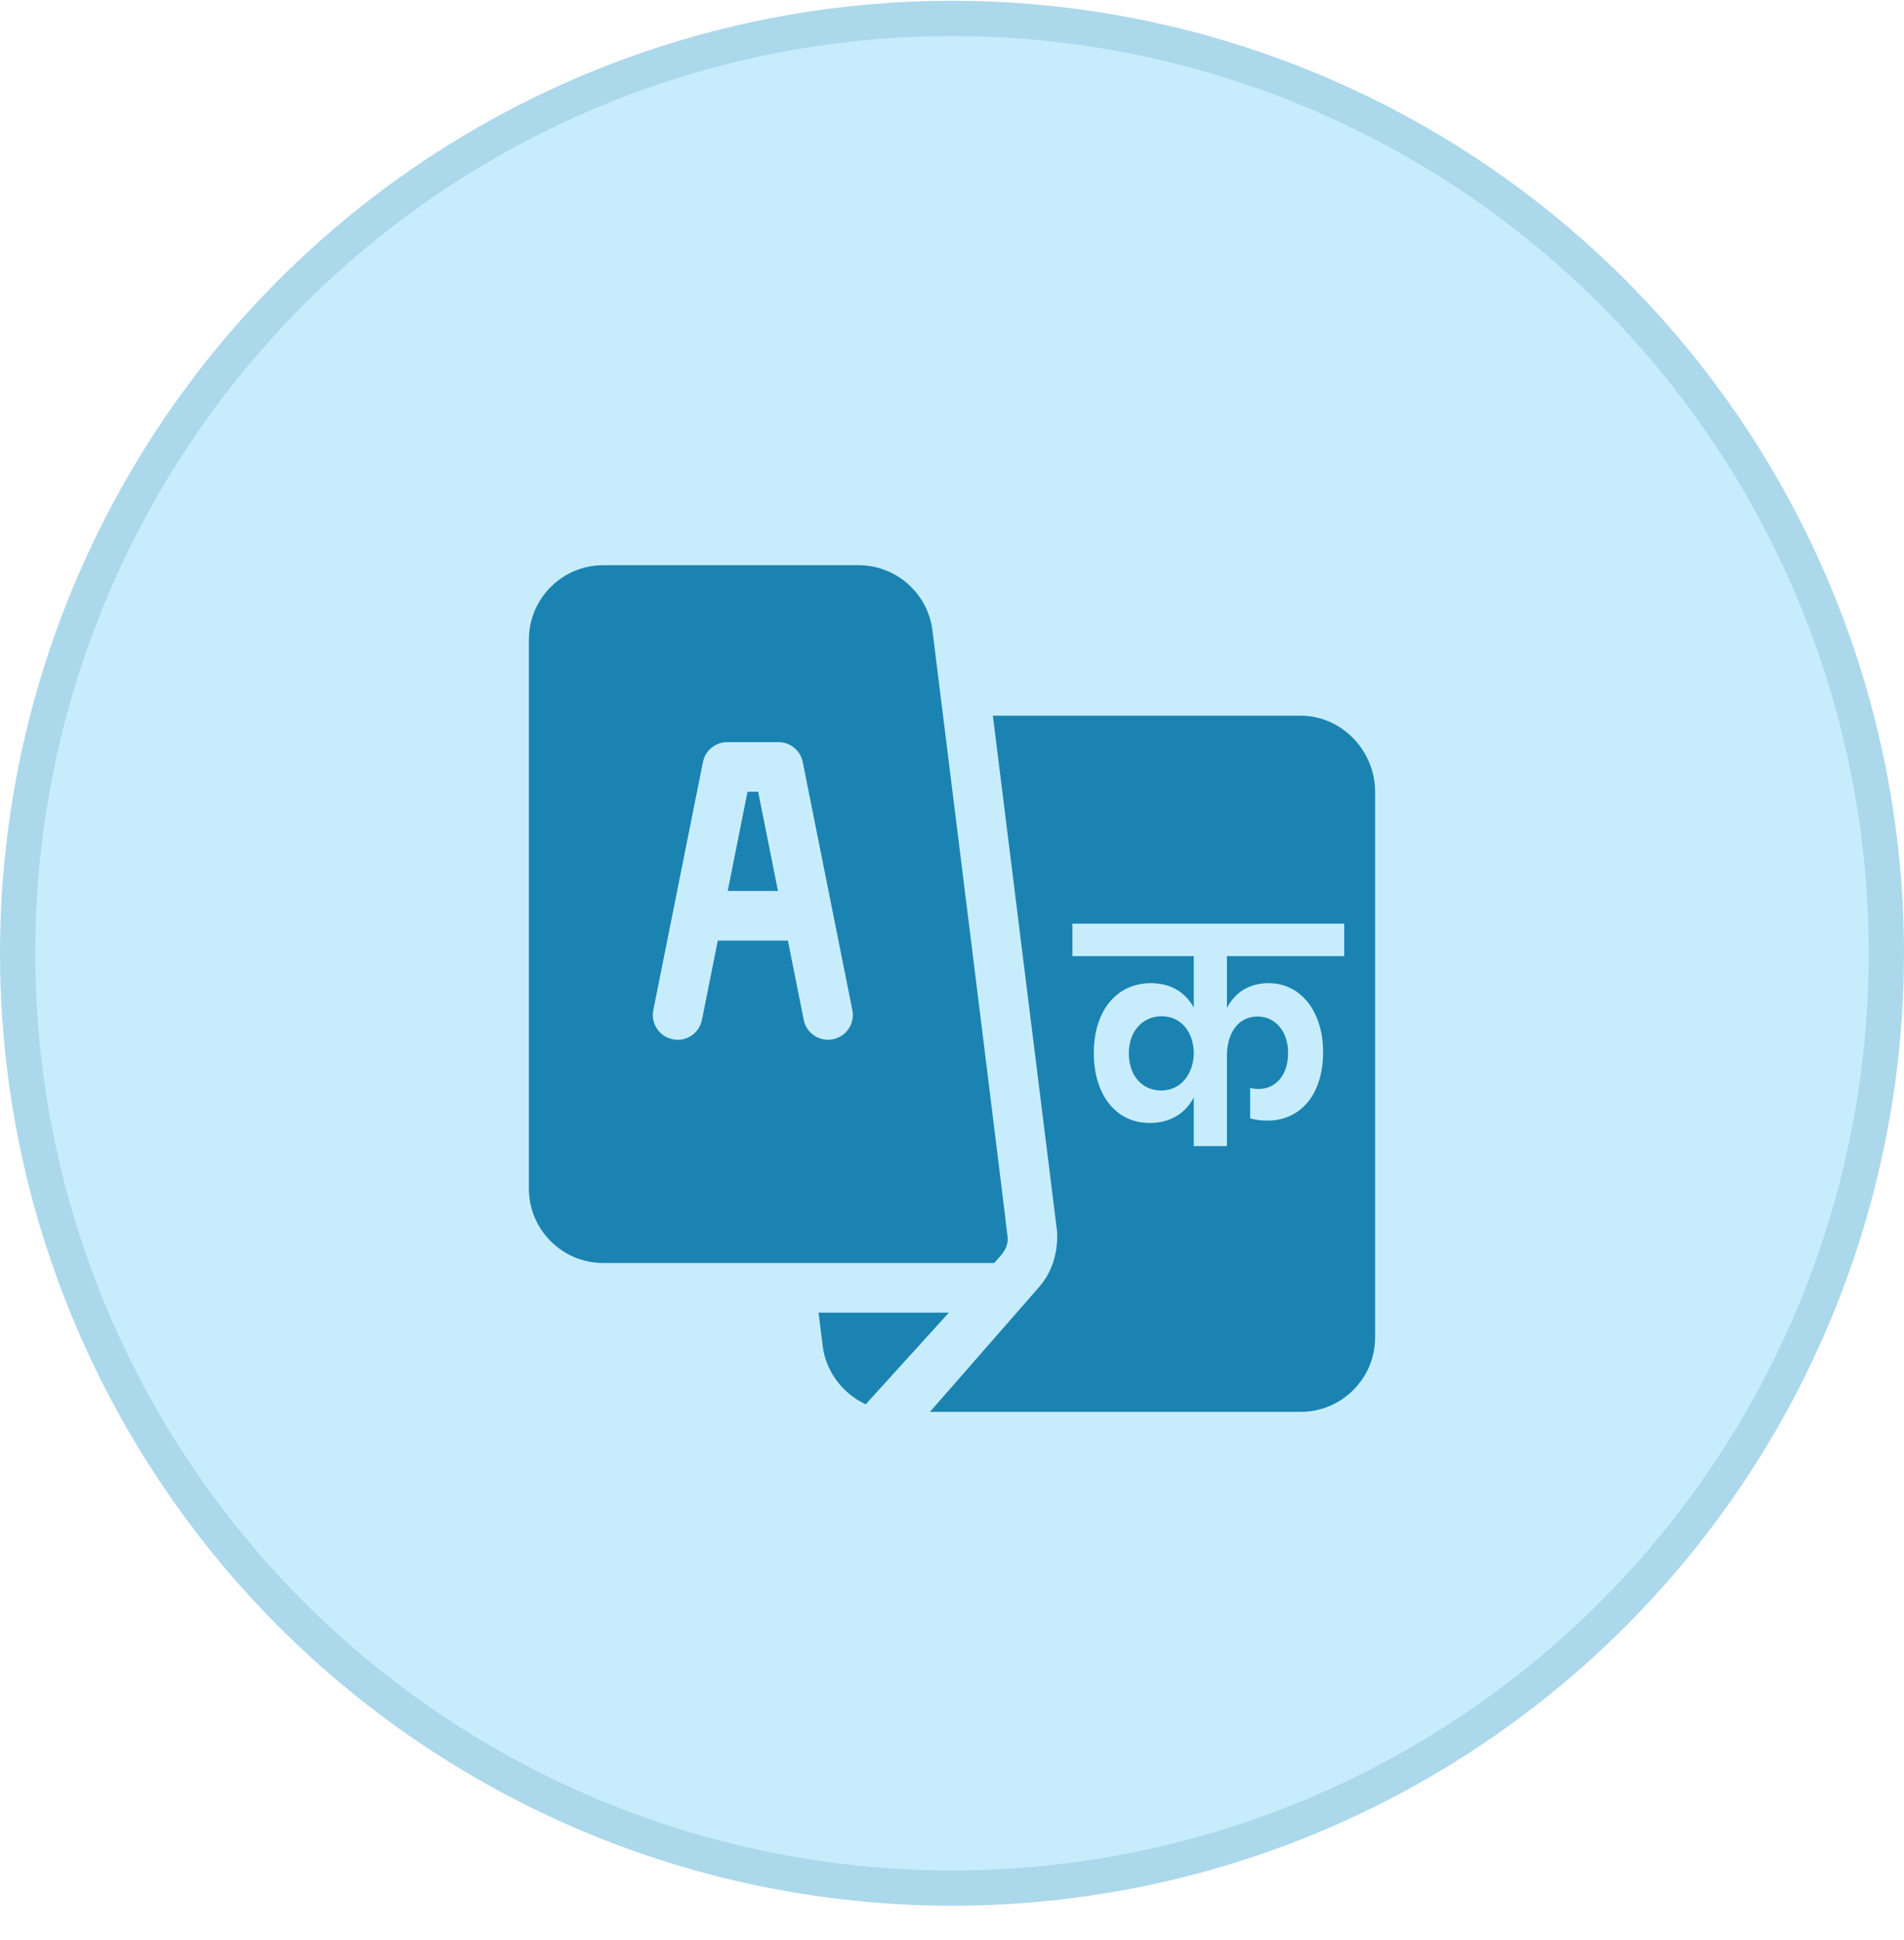 <svg width="54" height="55" viewBox="0 0 54 55" fill="none" xmlns="http://www.w3.org/2000/svg">
<circle cx="27" cy="27.022" r="26.5" fill="#C7EDFD" stroke="#ACD8EB"/>
<path fill-rule="evenodd" clip-rule="evenodd" d="M26.445 17.87C26.314 16.816 25.414 16.022 24.352 16.022H17.109C15.946 16.022 15 16.968 15 18.131V33.694C15 34.857 15.946 35.803 17.109 35.803H28.198C28.224 35.773 28.25 35.744 28.275 35.716C28.445 35.528 28.576 35.382 28.582 35.116C28.584 35.039 26.455 17.946 26.445 17.87ZM23.622 29.461C23.25 29.538 22.872 29.296 22.795 28.91L22.346 26.663H20.358L19.908 28.91C19.833 29.29 19.466 29.54 19.081 29.461C18.7 29.385 18.453 29.015 18.529 28.634L19.936 21.603C20.002 21.274 20.29 21.038 20.625 21.038H22.078C22.413 21.038 22.702 21.274 22.767 21.603L24.174 28.634C24.25 29.015 24.003 29.385 23.622 29.461ZM28.159 20.288H36.891C38.054 20.288 39 21.281 39 22.444V37.913C39 39.076 38.054 40.022 36.891 40.022H26.375L29.458 36.498C29.848 36.058 30.012 35.495 29.979 34.898L28.159 20.288ZM21.502 22.444H21.201L20.639 25.256H22.064L21.502 22.444ZM23.336 38.174L23.215 37.209H26.912L24.552 39.808C23.846 39.479 23.416 38.82 23.336 38.174ZM34.797 32.489H33.857V31.108C33.63 31.543 33.213 31.833 32.606 31.833C31.644 31.833 31.022 31.032 31.022 29.847C31.022 28.663 31.659 27.87 32.644 27.87C33.228 27.87 33.63 28.151 33.857 28.56V27.103H30.416V26.183H38.124V27.103H34.797V28.577C35.009 28.16 35.403 27.87 35.972 27.87C36.927 27.87 37.525 28.714 37.525 29.822C37.525 31.057 36.858 31.765 35.956 31.765C35.775 31.765 35.623 31.748 35.456 31.705V30.836C35.524 30.861 35.615 30.87 35.691 30.87C36.169 30.87 36.532 30.495 36.532 29.847C36.532 29.242 36.176 28.816 35.668 28.816C35.062 28.816 34.797 29.361 34.797 29.924V32.489ZM32.015 29.856C32.015 30.503 32.402 30.913 32.932 30.913C33.554 30.913 33.857 30.359 33.857 29.856C33.857 29.336 33.561 28.808 32.94 28.808C32.425 28.808 32.015 29.217 32.015 29.856Z" fill="#1B83B1"/>
</svg>
